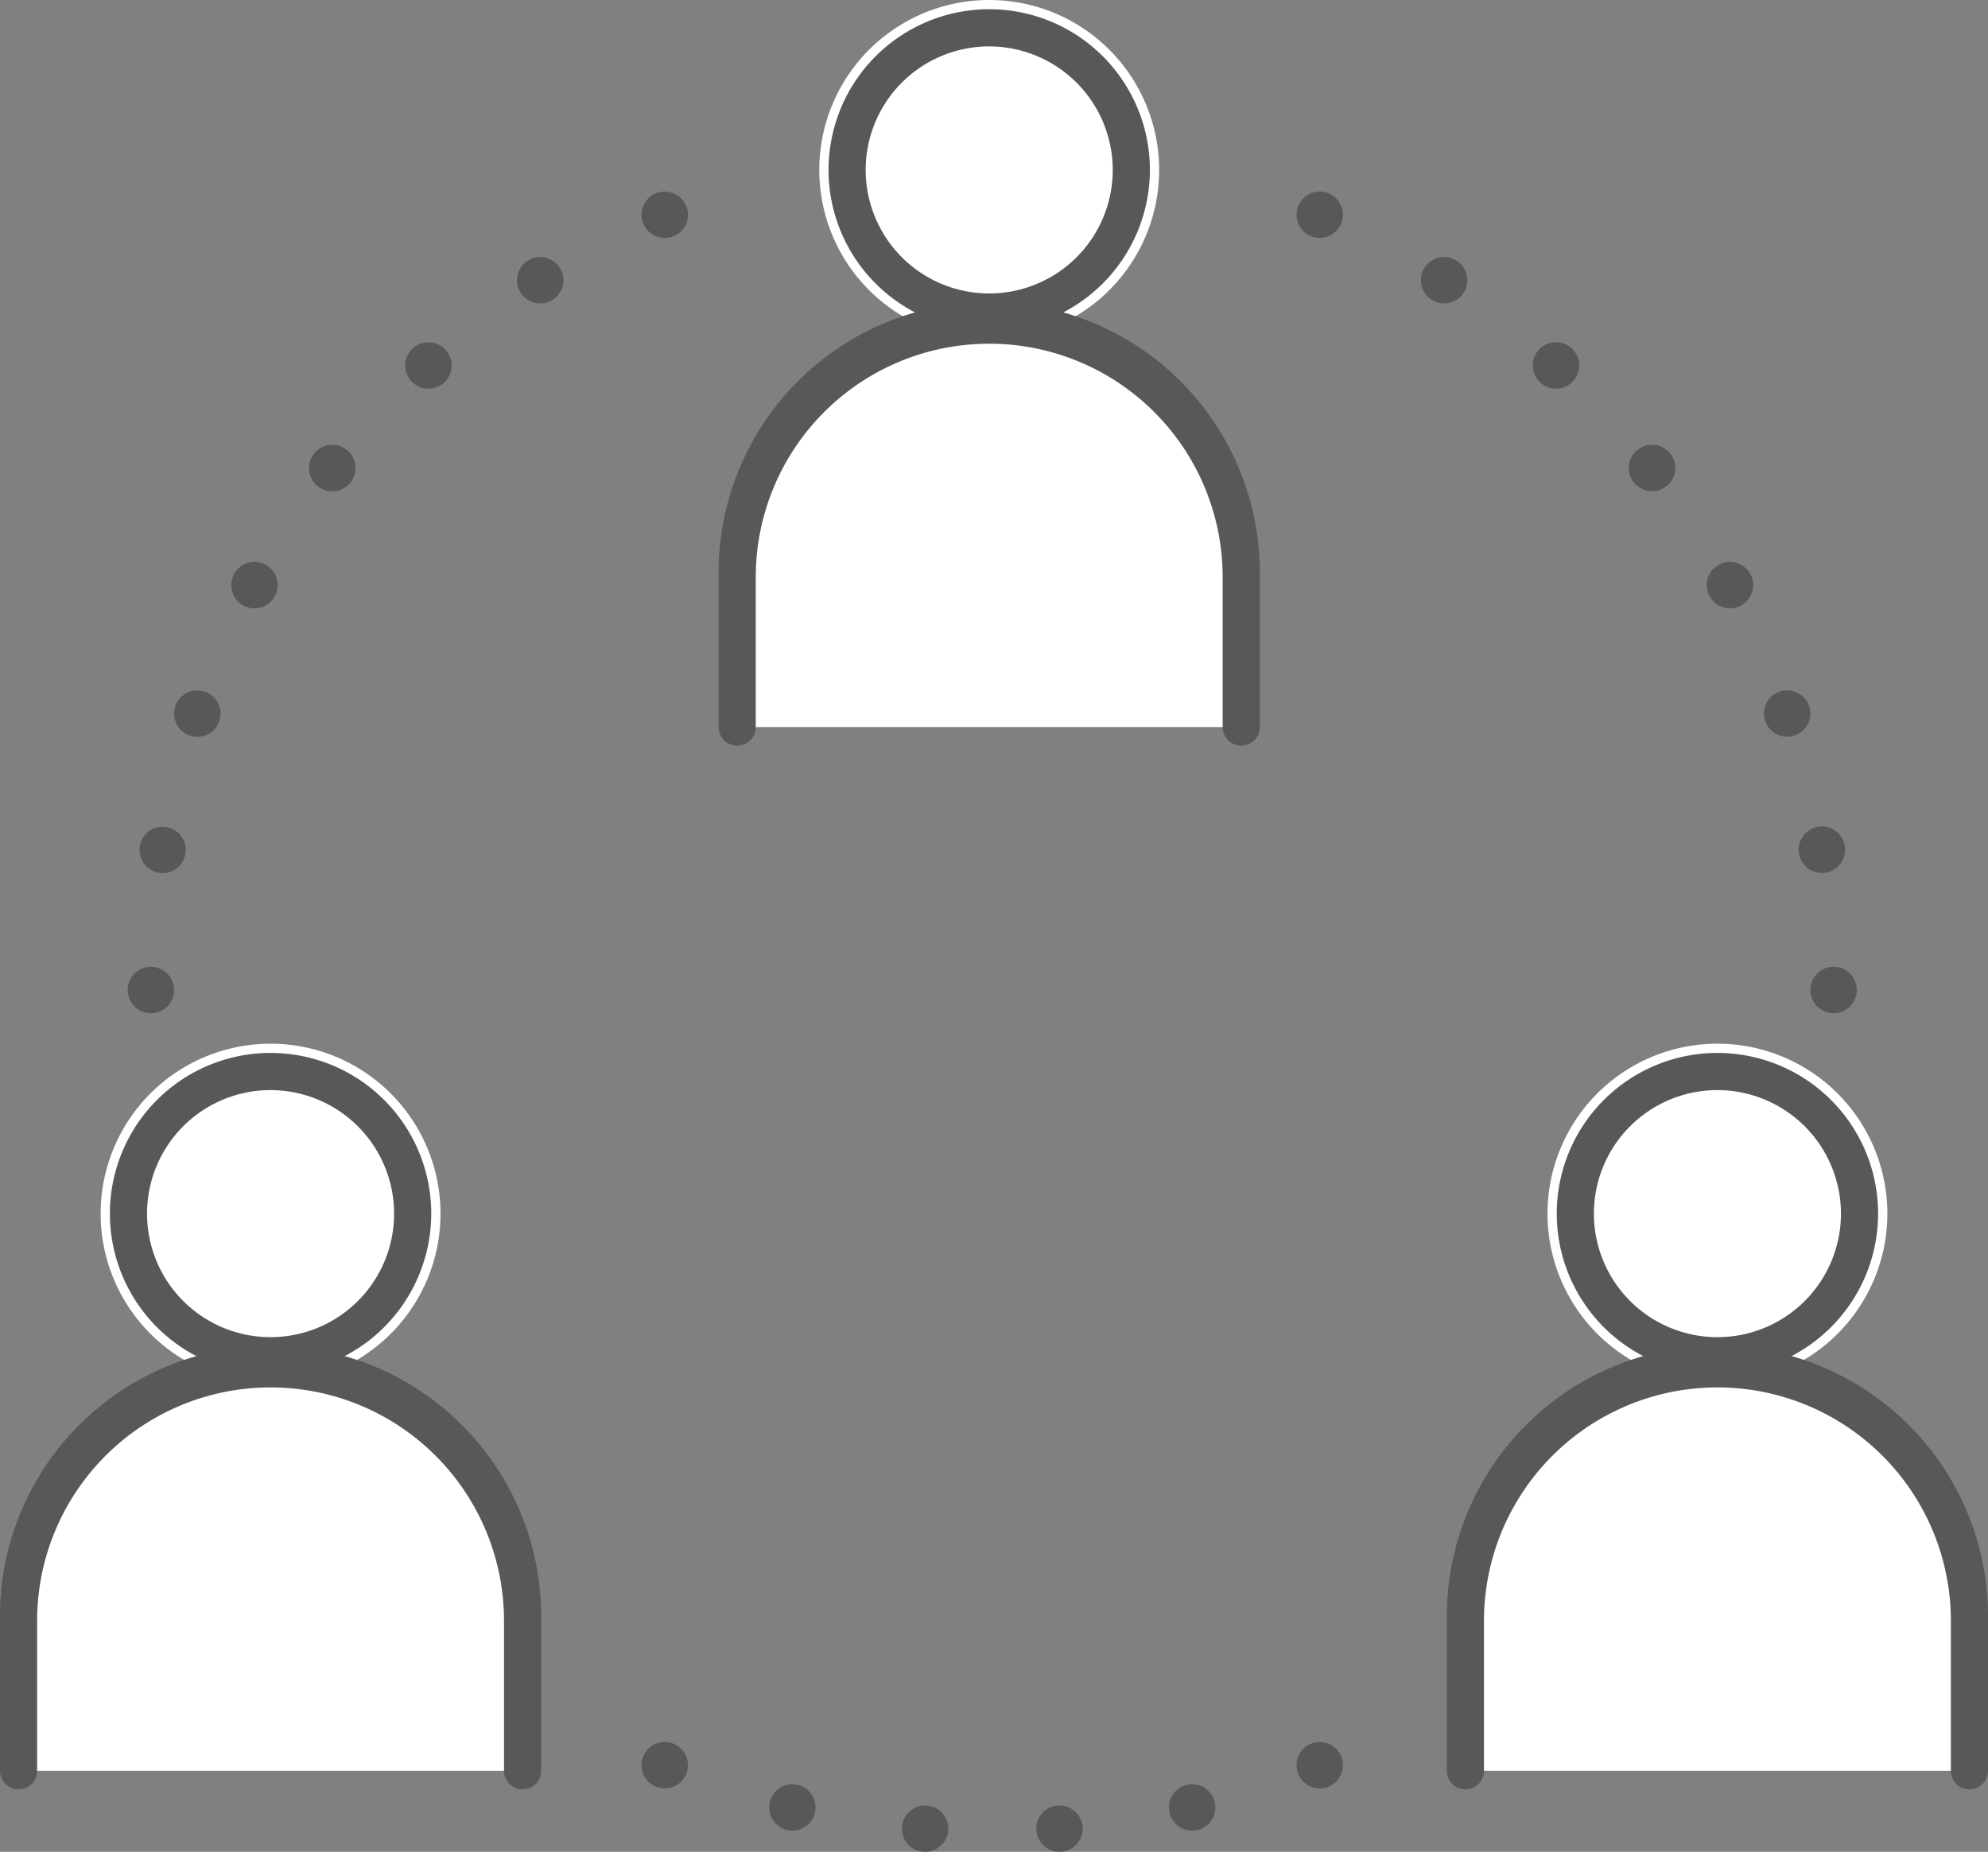 <svg id="グループ_8569" data-name="グループ 8569" xmlns="http://www.w3.org/2000/svg" xmlns:xlink="http://www.w3.org/1999/xlink" width="211.577" height="197.091" viewBox="0 0 211.577 197.091">
  <rect x="0" y="0" width="211.577" height="197.091" fill="#808080" stroke="none"/>
  <defs>
    <clipPath id="clip-path">
      <rect id="長方形_24052" data-name="長方形 24052" width="211.577" height="197.09" fill="#595757"/>
    </clipPath>
  </defs>
  <g id="グループ_8568" data-name="グループ 8568" clip-path="url(#clip-path)">
    <path id="パス_9337" data-name="パス 9337" d="M41.474,300.254a2.41,2.41,0,0,1-.479-.05,2.317,2.317,0,0,1-.461-.139,2.765,2.765,0,0,1-.442-.234,2.435,2.435,0,0,1-.354-.294,2.481,2.481,0,0,1-.732-1.751,2.382,2.382,0,0,1,.046-.479,2.523,2.523,0,0,1,.143-.465,2.433,2.433,0,0,1,.536-.8,2.508,2.508,0,0,1,.372-.306,2.3,2.3,0,0,1,.418-.221,2.6,2.6,0,0,1,.477-.148,2.409,2.409,0,0,1,.956,0,2.537,2.537,0,0,1,.464.143,2.422,2.422,0,0,1,.428.227,2.716,2.716,0,0,1,.383.313,2.648,2.648,0,0,1,.3.368,2.475,2.475,0,0,1,.227.428,2.577,2.577,0,0,1,.143.468,2.406,2.406,0,0,1,.046.477,2.483,2.483,0,0,1-.721,1.744,2.712,2.712,0,0,1-.385.315,2.925,2.925,0,0,1-.423.223,2.286,2.286,0,0,1-.448.134,2.444,2.444,0,0,1-.491.052" transform="translate(-25.415 -192.424)" fill="#595757"/>
    <path id="パス_9338" data-name="パス 9338" d="M55.659,215.839a2.517,2.517,0,0,1-.816-.138,2.469,2.469,0,1,1,.816.138" transform="translate(-34.656 -137.418)" fill="#595757"/>
    <path id="パス_9339" data-name="パス 9339" d="M73.116,176.6a2.47,2.47,0,1,1,2.166-1.279,2.471,2.471,0,0,1-2.166,1.279" transform="translate(-46.034 -111.853)" fill="#595757"/>
    <path id="パス_9340" data-name="パス 9340" d="M45.028,257.451a2.584,2.584,0,0,1-.415-.036,2.47,2.47,0,0,1,.406-4.9,2.5,2.5,0,0,1,.413.035,2.47,2.47,0,0,1-.4,4.906" transform="translate(-27.729 -164.533)" fill="#595757"/>
    <path id="パス_9341" data-name="パス 9341" d="M160.407,83.454a2.469,2.469,0,1,1,1.326-.388,2.461,2.461,0,0,1-1.326.388" transform="translate(-102.909 -51.159)" fill="#595757"/>
    <path id="パス_9342" data-name="パス 9342" d="M126.251,109.495a2.469,2.469,0,0,1,0-4.939,2.469,2.469,0,0,1,0,4.939" transform="translate(-80.654 -68.127)" fill="#595757"/>
    <path id="パス_9343" data-name="パス 9343" d="M96.881,140.835a2.473,2.473,0,1,1,1.937-.939,2.446,2.446,0,0,1-1.937.939" transform="translate(-61.518 -88.548)" fill="#595757"/>
    <path id="パス_9344" data-name="パス 9344" d="M198.434,63.451a2.372,2.372,0,0,1-.475-.047,2.768,2.768,0,0,1-.479-.144,2.494,2.494,0,0,1-.414-.225,2.335,2.335,0,0,1-.376-.305,2.586,2.586,0,0,1-.536-.8,2.782,2.782,0,0,1-.139-.465,2.431,2.431,0,0,1-.049-.479,2.4,2.4,0,0,1,.05-.476,2.812,2.812,0,0,1,.144-.478,2.585,2.585,0,0,1,.53-.79,2.518,2.518,0,0,1,.379-.311,2.755,2.755,0,0,1,.424-.225,2.272,2.272,0,0,1,.451-.136,2.446,2.446,0,0,1,.492-.051,2.393,2.393,0,0,1,.477.048,2.3,2.3,0,0,1,.465.139,2.627,2.627,0,0,1,.432.23,2.484,2.484,0,0,1,.372.306,2.292,2.292,0,0,1,.3.368,2.434,2.434,0,0,1,.236.435,2.739,2.739,0,0,1,.139.464,2.316,2.316,0,0,1,0,.956,2.763,2.763,0,0,1-.144.477,2.588,2.588,0,0,1-.53.791,2.309,2.309,0,0,1-.369.3,2.544,2.544,0,0,1-.435.236,2.751,2.751,0,0,1-.464.139,2.406,2.406,0,0,1-.479.047" transform="translate(-127.688 -38.128)" fill="#595757"/>
    <path id="パス_9345" data-name="パス 9345" d="M398.513,537.057a2.5,2.5,0,0,1-1.749-.723,2.459,2.459,0,0,1-.3-.373,2.286,2.286,0,0,1-.222-.418,2.508,2.508,0,0,1-.148-.477,2.494,2.494,0,0,1,0-.955,2.439,2.439,0,0,1,.14-.457,2.36,2.36,0,0,1,.229-.436,2.448,2.448,0,0,1,.305-.376,2.474,2.474,0,0,1,3.491,0,2.39,2.39,0,0,1,.536.807,2.22,2.22,0,0,1,.137.45,2.452,2.452,0,0,1,.052.491,2.425,2.425,0,0,1-.05.479,2.25,2.25,0,0,1-.137.456,2.805,2.805,0,0,1-.236.448,2.661,2.661,0,0,1-.3.365,2.481,2.481,0,0,1-1.744.721" transform="translate(-258.057 -346.723)" fill="#595757"/>
    <path id="パス_9346" data-name="パス 9346" d="M277.965,556.447c-.067,0-.131,0-.2-.007a2.469,2.469,0,0,1,.191-4.93c.066,0,.132,0,.2.008a2.47,2.47,0,0,1,2.267,2.656,2.479,2.479,0,0,1-2.458,2.274" transform="translate(-179.507 -359.356)" fill="#595757"/>
    <path id="パス_9347" data-name="パス 9347" d="M237.425,549.96a2.31,2.31,0,0,1-.574-.07,2.469,2.469,0,0,1,.571-4.871,2.49,2.49,0,0,1,.585.07,2.471,2.471,0,0,1-.583,4.871" transform="translate(-153.092 -355.127)" fill="#595757"/>
    <path id="パス_9348" data-name="パス 9348" d="M359.538,549.954a2.469,2.469,0,0,1-.581-4.868,2.47,2.47,0,0,1,1.169,4.8,2.525,2.525,0,0,1-.588.069" transform="translate(-232.663 -355.125)" fill="#595757"/>
    <path id="パス_9349" data-name="パス 9349" d="M319,556.447a2.484,2.484,0,0,1-2.458-2.276,2.47,2.47,0,0,1,2.267-2.654c.067-.005.133-.008.2-.008a2.484,2.484,0,0,1,2.461,2.276,2.47,2.47,0,0,1-2.267,2.654c-.065,0-.132.007-.2.007" transform="translate(-206.249 -359.356)" fill="#595757"/>
    <path id="パス_9350" data-name="パス 9350" d="M198.437,537.061a2.438,2.438,0,0,1-2.053-1.1,2.552,2.552,0,0,1-.231-.431,2.79,2.79,0,0,1-.139-.465,2.329,2.329,0,0,1,0-.955,2.764,2.764,0,0,1,.142-.469,2.518,2.518,0,0,1,.228-.424,2.456,2.456,0,0,1,.3-.375,2.511,2.511,0,0,1,1.762-.719,2.375,2.375,0,0,1,.466.046,2.486,2.486,0,0,1,.461.141,2.636,2.636,0,0,1,.431.229,2.5,2.5,0,0,1,.38.31,2.431,2.431,0,0,1,.3.368,2.523,2.523,0,0,1,.231.432,2.669,2.669,0,0,1,.14.464,2.333,2.333,0,0,1,0,.956,2.736,2.736,0,0,1-.142.469,2.549,2.549,0,0,1-.228.424,2.462,2.462,0,0,1-.3.375,2.507,2.507,0,0,1-.8.532,2.539,2.539,0,0,1-.465.142,2.4,2.4,0,0,1-.475.046" transform="translate(-127.688 -346.726)" fill="#595757"/>
    <path id="パス_9351" data-name="パス 9351" d="M398.513,63.458a2.4,2.4,0,0,1-.479-.05,2.585,2.585,0,0,1-.466-.143,2.306,2.306,0,0,1-.427-.227,2.347,2.347,0,0,1-.681-.68,2.3,2.3,0,0,1-.222-.415,2.623,2.623,0,0,1-.148-.481,2.408,2.408,0,0,1-.046-.477,2.379,2.379,0,0,1,.046-.472,2.493,2.493,0,0,1,.143-.468,2.182,2.182,0,0,1,.222-.421,2.338,2.338,0,0,1,.31-.383,2.43,2.43,0,0,1,.8-.536,2.313,2.313,0,0,1,.453-.137,2.422,2.422,0,0,1,.48-.048,2.469,2.469,0,0,1,2.066,1.1,2.627,2.627,0,0,1,.225.424,2.253,2.253,0,0,1,.136.45,2.451,2.451,0,0,1,.053.49,2.424,2.424,0,0,1-.05.48,2.3,2.3,0,0,1-.139.464,2.786,2.786,0,0,1-.234.439,2.679,2.679,0,0,1-.3.364,2.473,2.473,0,0,1-1.744.725" transform="translate(-258.057 -38.132)" fill="#595757"/>
    <path id="パス_9352" data-name="パス 9352" d="M470.677,109.48a2.456,2.456,0,0,1-1.572-.565l-.08-.073a2.464,2.464,0,0,1-.176-3.485,2.468,2.468,0,1,1,1.828,4.123" transform="translate(-305.08 -68.12)" fill="#595757"/>
    <path id="パス_9353" data-name="パス 9353" d="M436.522,83.444a2.469,2.469,0,0,1-2.077-3.8,2.468,2.468,0,1,1,2.077,3.8" transform="translate(-282.827 -51.153)" fill="#595757"/>
    <path id="パス_9354" data-name="パス 9354" d="M500.05,140.815a2.472,2.472,0,1,1,1.533-.536,2.459,2.459,0,0,1-1.533.536" transform="translate(-324.217 -88.535)" fill="#595757"/>
    <path id="パス_9355" data-name="パス 9355" d="M551.916,257.423a2.475,2.475,0,1,1,.411-.035,2.59,2.59,0,0,1-.411.035" transform="translate(-358.014 -164.515)" fill="#595757"/>
    <path id="パス_9356" data-name="パス 9356" d="M541.283,215.815a2.468,2.468,0,1,1,.811-.137,2.427,2.427,0,0,1-.811.137" transform="translate(-351.085 -137.405)" fill="#595757"/>
    <path id="パス_9357" data-name="パス 9357" d="M523.819,176.581a2.469,2.469,0,1,1,2.37-1.78,2.47,2.47,0,0,1-2.37,1.78" transform="translate(-339.704 -111.839)" fill="#595757"/>
    <path id="パス_9358" data-name="パス 9358" d="M555.474,300.254a2.41,2.41,0,0,1-.479-.05,2.259,2.259,0,0,1-.456-.137,2.79,2.79,0,0,1-.447-.237,2.67,2.67,0,0,1-.365-.3,2.5,2.5,0,0,1-.532-.8,2.513,2.513,0,0,1-.143-.464,2.508,2.508,0,0,1,0-.97,2.5,2.5,0,0,1,.14-.451,2.464,2.464,0,0,1,.227-.428,2.637,2.637,0,0,1,.313-.384,2.471,2.471,0,0,1,.368-.3,2.3,2.3,0,0,1,.418-.221,2.539,2.539,0,0,1,.477-.148,2.409,2.409,0,0,1,.956,0,2.489,2.489,0,0,1,.456.14,2.37,2.37,0,0,1,.437.229,2.477,2.477,0,0,1,.376.305,2.654,2.654,0,0,1,.305.376,2.476,2.476,0,0,1,.227.428,2.577,2.577,0,0,1,.143.468,2.408,2.408,0,0,1,.046.477,2.457,2.457,0,0,1-.046.479,2.534,2.534,0,0,1-.143.461,2.373,2.373,0,0,1-.222.421,2.529,2.529,0,0,1-.318.391,2.7,2.7,0,0,1-.378.307,2.747,2.747,0,0,1-.422.221,2.215,2.215,0,0,1-.449.137,2.444,2.444,0,0,1-.491.052" transform="translate(-360.331 -192.424)" fill="#595757"/>
    <path id="パス_9359" data-name="パス 9359" d="M268.345,0A18.085,18.085,0,1,0,286.43,18.085,18.085,18.085,0,0,0,268.345,0" transform="translate(-163.066 0)" fill="#fff"/>
    <path id="パス_9360" data-name="パス 9360" d="M270.192,37.029a17.1,17.1,0,1,1,17.1-17.1,17.117,17.117,0,0,1-17.1,17.1m0-30.245a13.147,13.147,0,1,0,13.147,13.147A13.162,13.162,0,0,0,270.192,6.785" transform="translate(-164.913 -1.847)" fill="#595757"/>
    <path id="パス_9361" data-name="パス 9361" d="M252.008,99.322h0a26.82,26.82,0,0,0-26.82,26.82V142.1h53.641V126.142a26.821,26.821,0,0,0-26.82-26.82" transform="translate(-146.73 -64.717)" fill="#fff"/>
    <path id="パス_9362" data-name="パス 9362" d="M275.134,140.382a1.977,1.977,0,0,1-1.975-1.975V122.449a24.845,24.845,0,1,0-49.691,0v15.958a1.975,1.975,0,0,1-3.951,0V122.449a28.8,28.8,0,1,1,57.592,0v15.958a1.977,1.977,0,0,1-1.975,1.975" transform="translate(-143.035 -61.023)" fill="#595757"/>
    <path id="パス_9363" data-name="パス 9363" d="M48.827,318.815A18.085,18.085,0,1,0,66.912,336.9a18.085,18.085,0,0,0-18.085-18.085" transform="translate(-20.031 -207.736)" fill="#fff"/>
    <path id="パス_9364" data-name="パス 9364" d="M50.673,355.844a17.1,17.1,0,1,1,17.1-17.1,17.117,17.117,0,0,1-17.1,17.1m0-30.245A13.147,13.147,0,1,0,63.82,338.747,13.162,13.162,0,0,0,50.673,325.6" transform="translate(-21.877 -209.582)" fill="#595757"/>
    <path id="パス_9365" data-name="パス 9365" d="M32.49,418.137h0a26.82,26.82,0,0,0-26.82,26.82v15.958H59.311V444.957a26.821,26.821,0,0,0-26.82-26.82" transform="translate(-3.694 -272.453)" fill="#fff"/>
    <path id="パス_9366" data-name="パス 9366" d="M55.616,459.2a1.977,1.977,0,0,1-1.975-1.975V441.263a24.845,24.845,0,0,0-49.691,0v15.958a1.975,1.975,0,0,1-3.951,0V441.263a28.8,28.8,0,1,1,57.592,0v15.958a1.977,1.977,0,0,1-1.975,1.975" transform="translate(0 -268.758)" fill="#595757"/>
    <path id="パス_9367" data-name="パス 9367" d="M490.789,318.815A18.085,18.085,0,1,0,508.874,336.9a18.085,18.085,0,0,0-18.085-18.085" transform="translate(-308.008 -207.736)" fill="#fff"/>
    <path id="パス_9368" data-name="パス 9368" d="M492.636,355.844a17.1,17.1,0,1,1,17.1-17.1,17.117,17.117,0,0,1-17.1,17.1m0-30.245a13.147,13.147,0,1,0,13.147,13.147A13.162,13.162,0,0,0,492.636,325.6" transform="translate(-309.855 -209.582)" fill="#595757"/>
    <path id="パス_9369" data-name="パス 9369" d="M474.452,418.137h0a26.821,26.821,0,0,0-26.821,26.82v15.958h53.641V444.957a26.82,26.82,0,0,0-26.82-26.82" transform="translate(-291.671 -272.453)" fill="#fff"/>
    <path id="パス_9370" data-name="パス 9370" d="M497.578,459.2a1.977,1.977,0,0,1-1.975-1.975V441.263a24.845,24.845,0,0,0-49.691,0v15.958a1.975,1.975,0,0,1-3.951,0V441.263a28.8,28.8,0,1,1,57.592,0v15.958a1.977,1.977,0,0,1-1.975,1.975" transform="translate(-287.977 -268.758)" fill="#595757"/>
  </g>
</svg>
